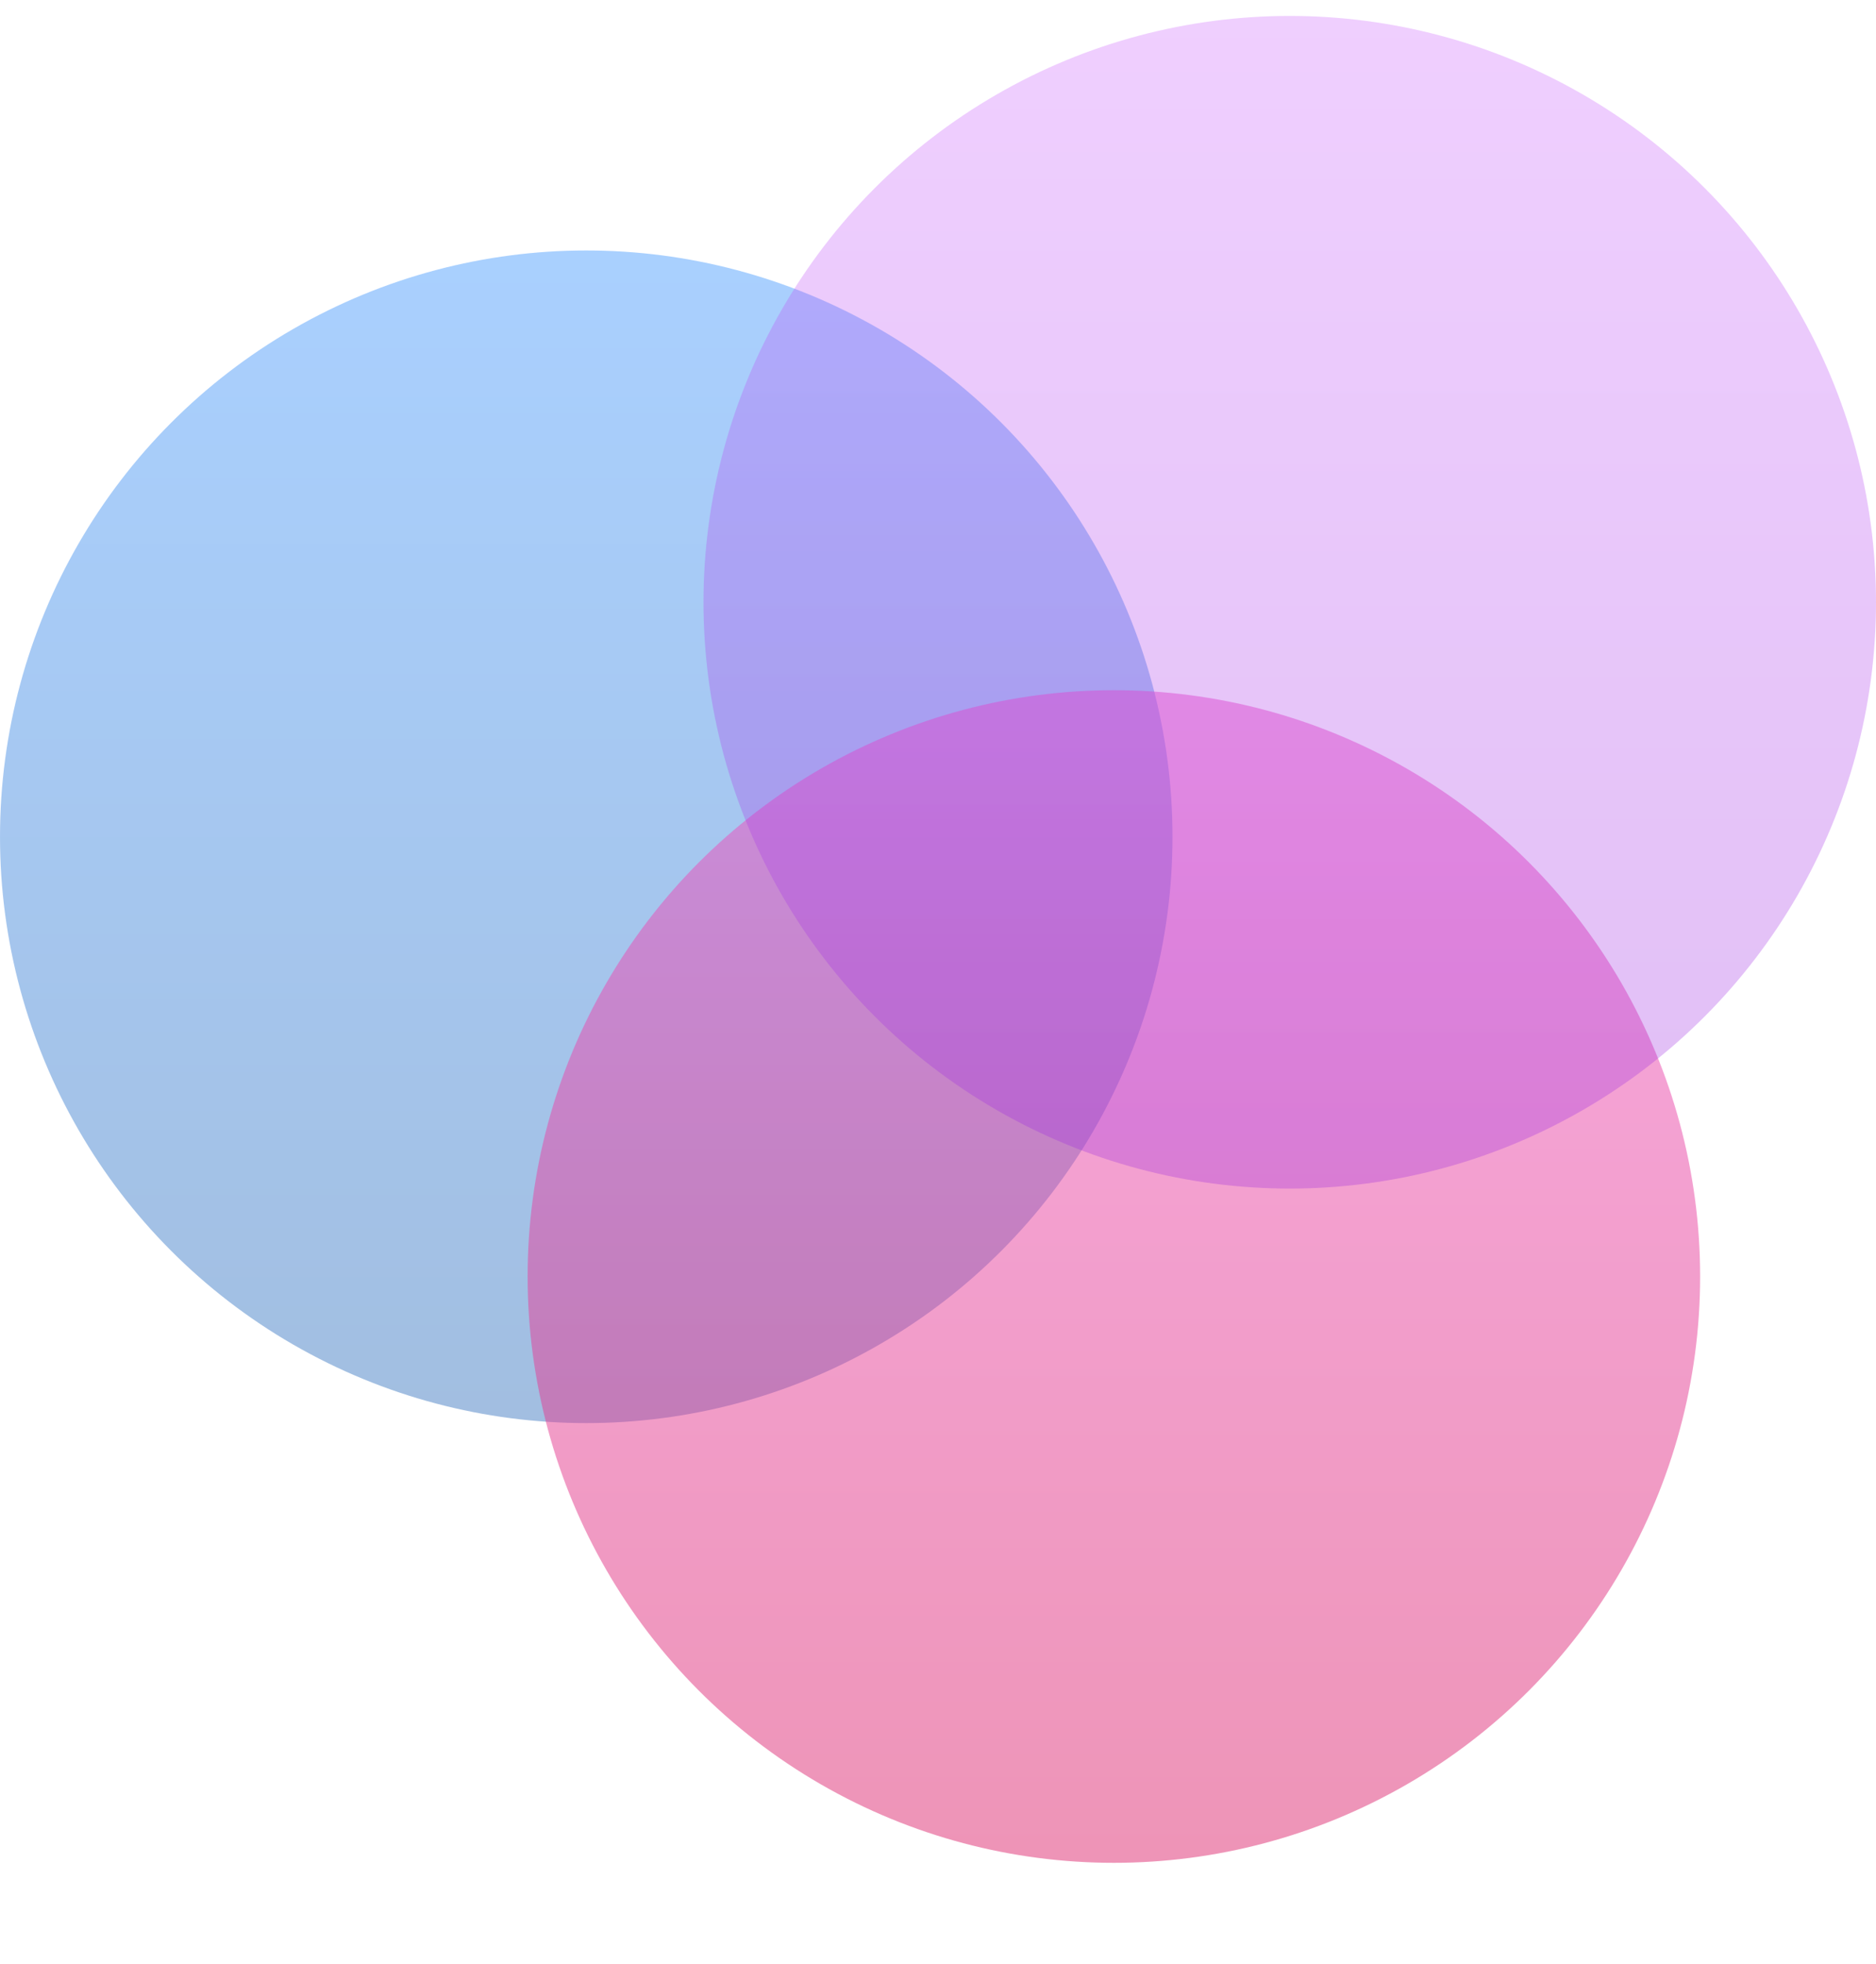 <svg width="64" height="67" fill="none" xmlns="http://www.w3.org/2000/svg"><circle opacity=".5" cx="20" cy="28.544" r="20" fill="url(#paint0_linear)"/><circle opacity=".5" cx="38" cy="43.544" r="20" fill="url(#paint1_linear)"/><circle opacity=".3" cx="44" cy="20.544" r="20" fill="url(#paint2_linear)"/><defs><linearGradient id="paint0_linear" x1="20" y1="8.544" x2="20" y2="48.544" gradientUnits="userSpaceOnUse"><stop stop-color="#55A2FF"/><stop offset="1" stop-color="#457EC3"/></linearGradient><linearGradient id="paint1_linear" x1="38" y1="23.544" x2="38" y2="63.544" gradientUnits="userSpaceOnUse"><stop stop-color="#F053C6"/><stop offset="1" stop-color="#DD2A6F"/></linearGradient><linearGradient id="paint2_linear" x1="44" y1=".544" x2="44" y2="40.544" gradientUnits="userSpaceOnUse"><stop stop-color="#CC60FF"/><stop offset="1" stop-color="#9B29E0"/></linearGradient></defs></svg>